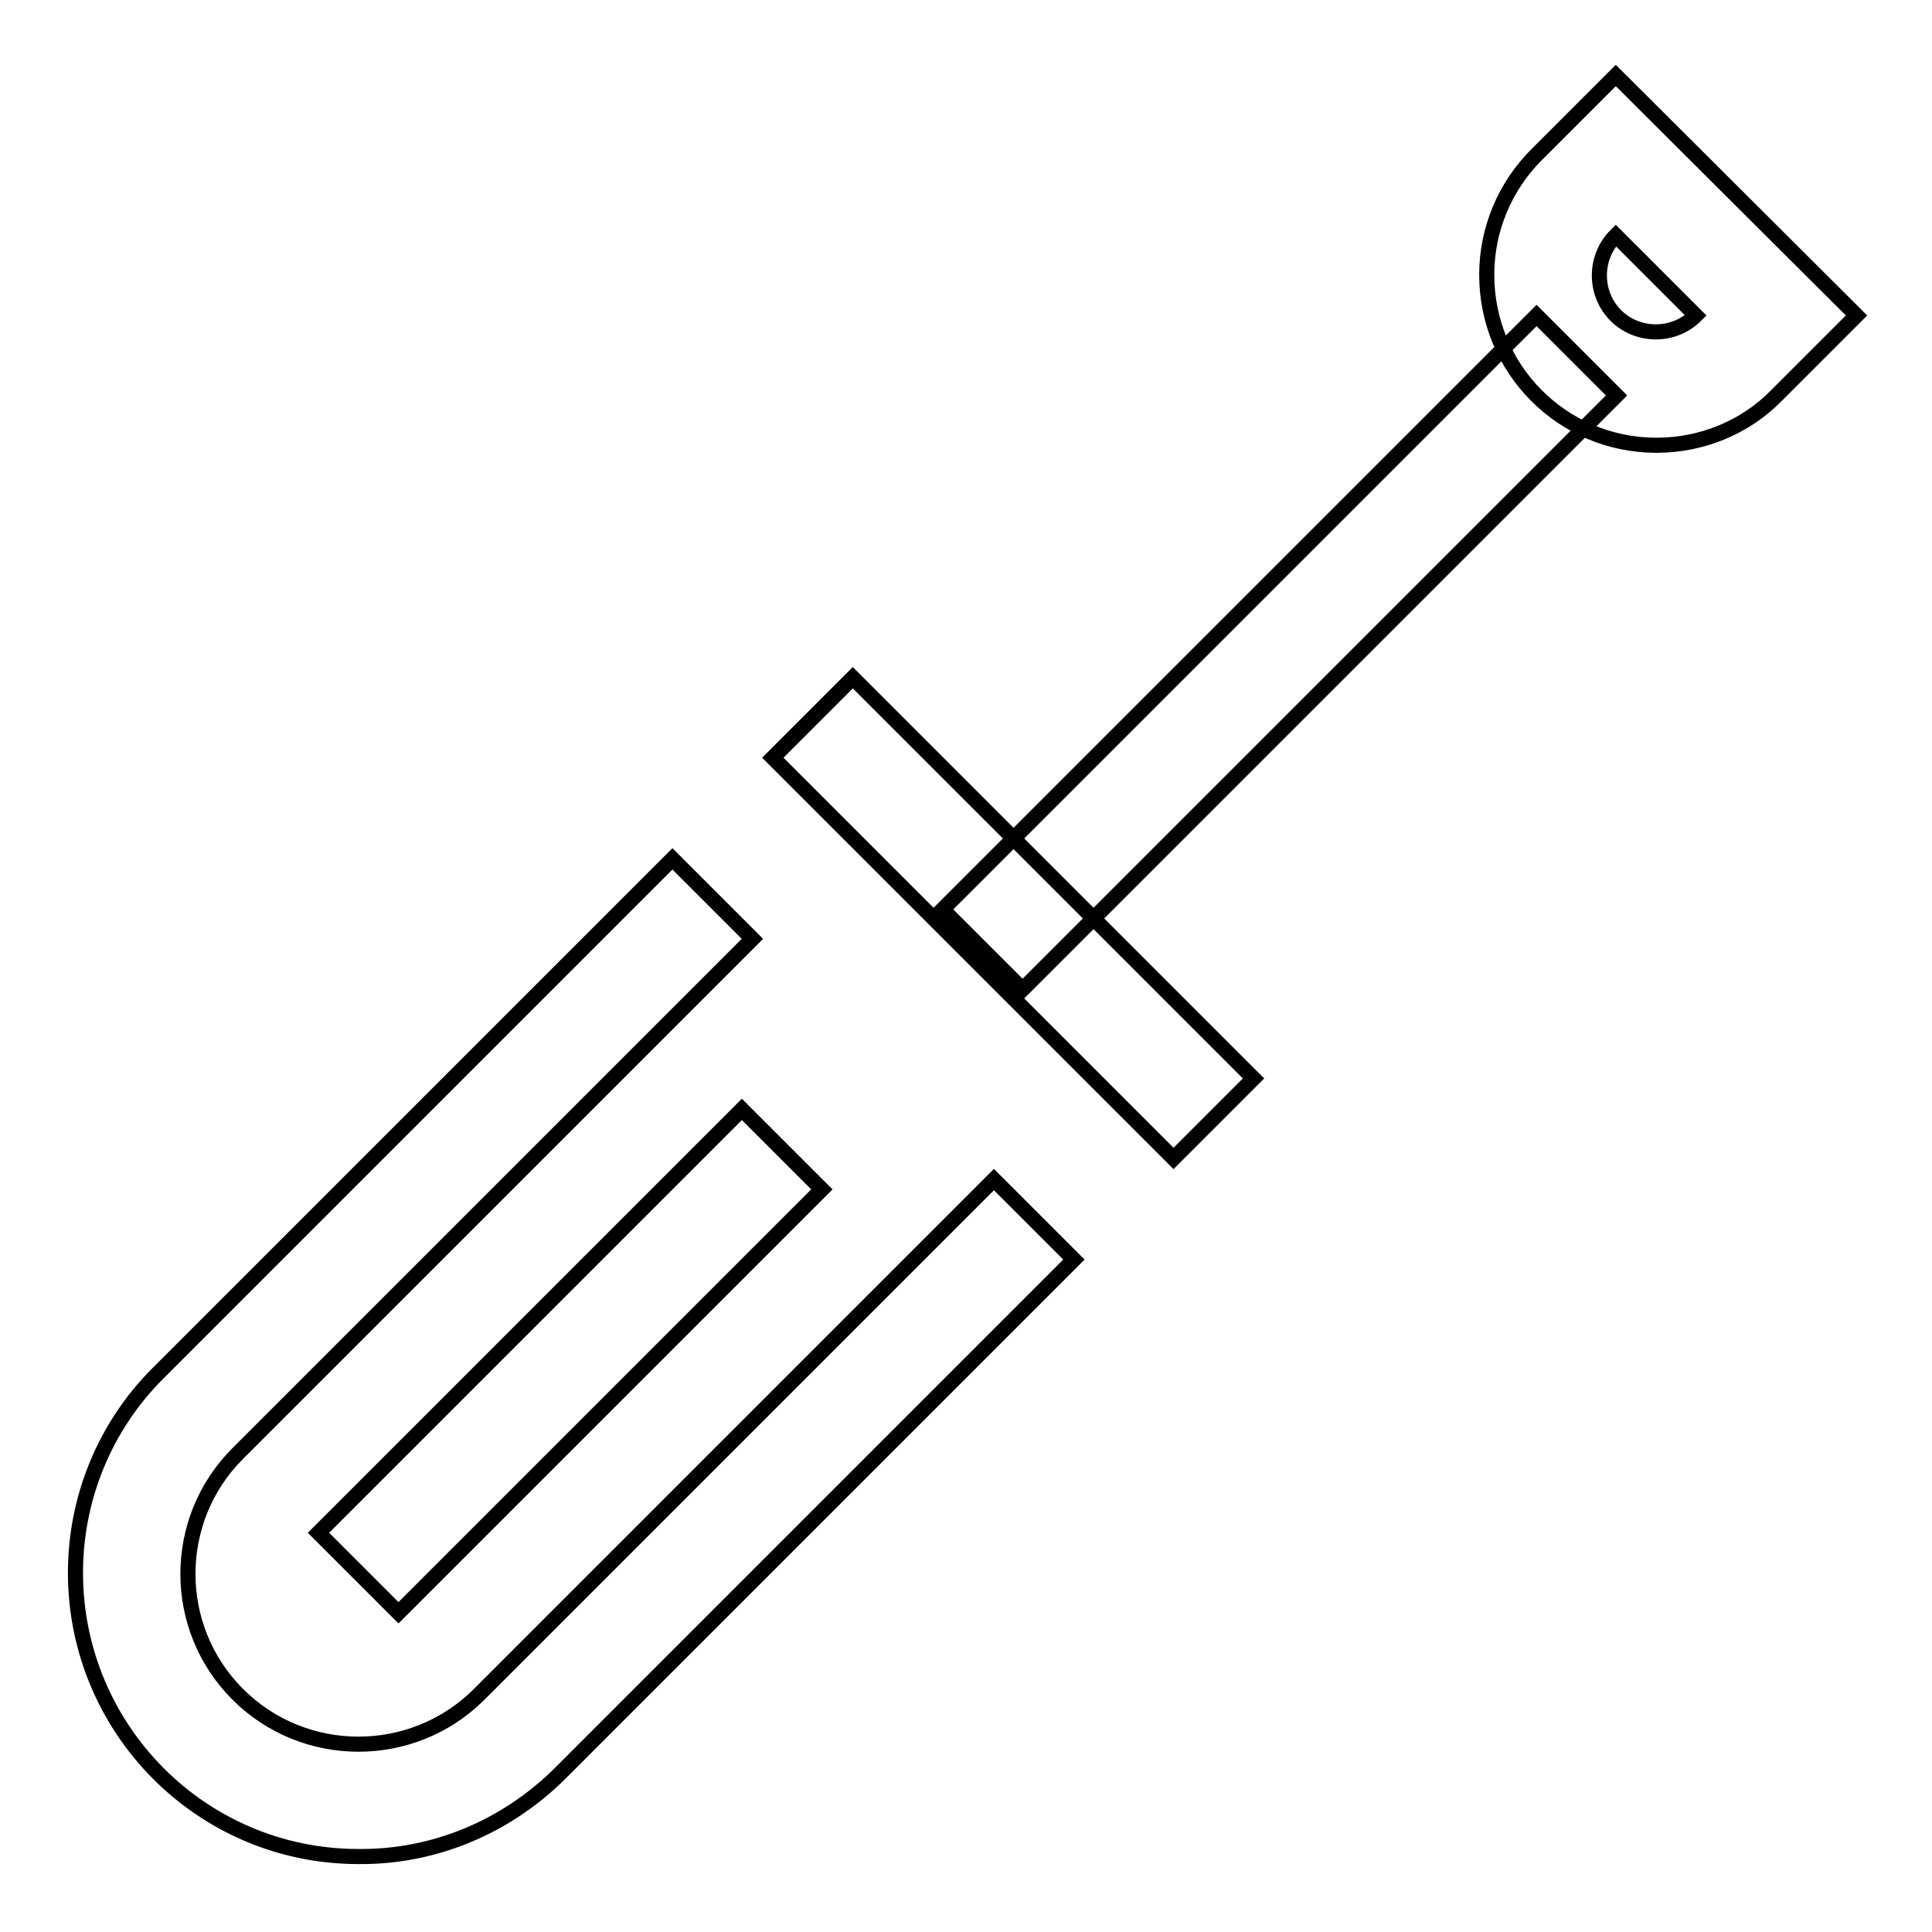<?xml version="1.0" encoding="utf-8"?>
<!-- Svg Vector Icons : http://www.onlinewebfonts.com/icon -->
<!DOCTYPE svg PUBLIC "-//W3C//DTD SVG 1.1//EN" "http://www.w3.org/Graphics/SVG/1.1/DTD/svg11.dtd">
<svg version="1.1" xmlns="http://www.w3.org/2000/svg" xmlns:xlink="http://www.w3.org/1999/xlink" x="0px" y="0px" viewBox="0 0 256 256" enable-background="new 0 0 256 256" xml:space="preserve">
<g> <path stroke-width="2" fill-opacity="0" stroke="#000000"  d="M219.5,59c-12.5,0-22.5-10.1-22.5-22.6c0-6,2.4-11.7,6.6-15.9L214.1,10L246,41.8l-10.6,10.6 C231.2,56.7,225.4,59,219.5,59L219.5,59z M214.1,31.2c-2.9,2.9-2.9,7.7,0,10.6c2.9,2.9,7.7,2.9,10.6,0L214.1,31.2z"/> <path stroke-width="2" fill-opacity="0" stroke="#000000"  d="M124.9,120.5l78.7-78.7l10.6,10.6l-78.7,78.7L124.9,120.5z M42.2,203.1L98.3,147l10.6,10.6l-56.1,56.1 L42.2,203.1z"/> <path stroke-width="2" fill-opacity="0" stroke="#000000"  d="M47.5,246C26.7,246,10,229.1,10,208.4c0-9.9,3.9-19.4,10.9-26.4l68.2-68.2l10.6,10.6l-68.2,68.2 c-8.8,8.8-8.8,23.1,0,31.9c8.8,8.8,23.1,8.8,31.9,0.1c0,0,0,0,0.1-0.1l68.2-68.2l10.6,10.6l-68.2,68.2 C67,242.1,57.5,246.1,47.5,246z M102.4,100.4L113,89.8l53.1,53.1l-10.6,10.6L102.4,100.4z"/></g>
</svg>